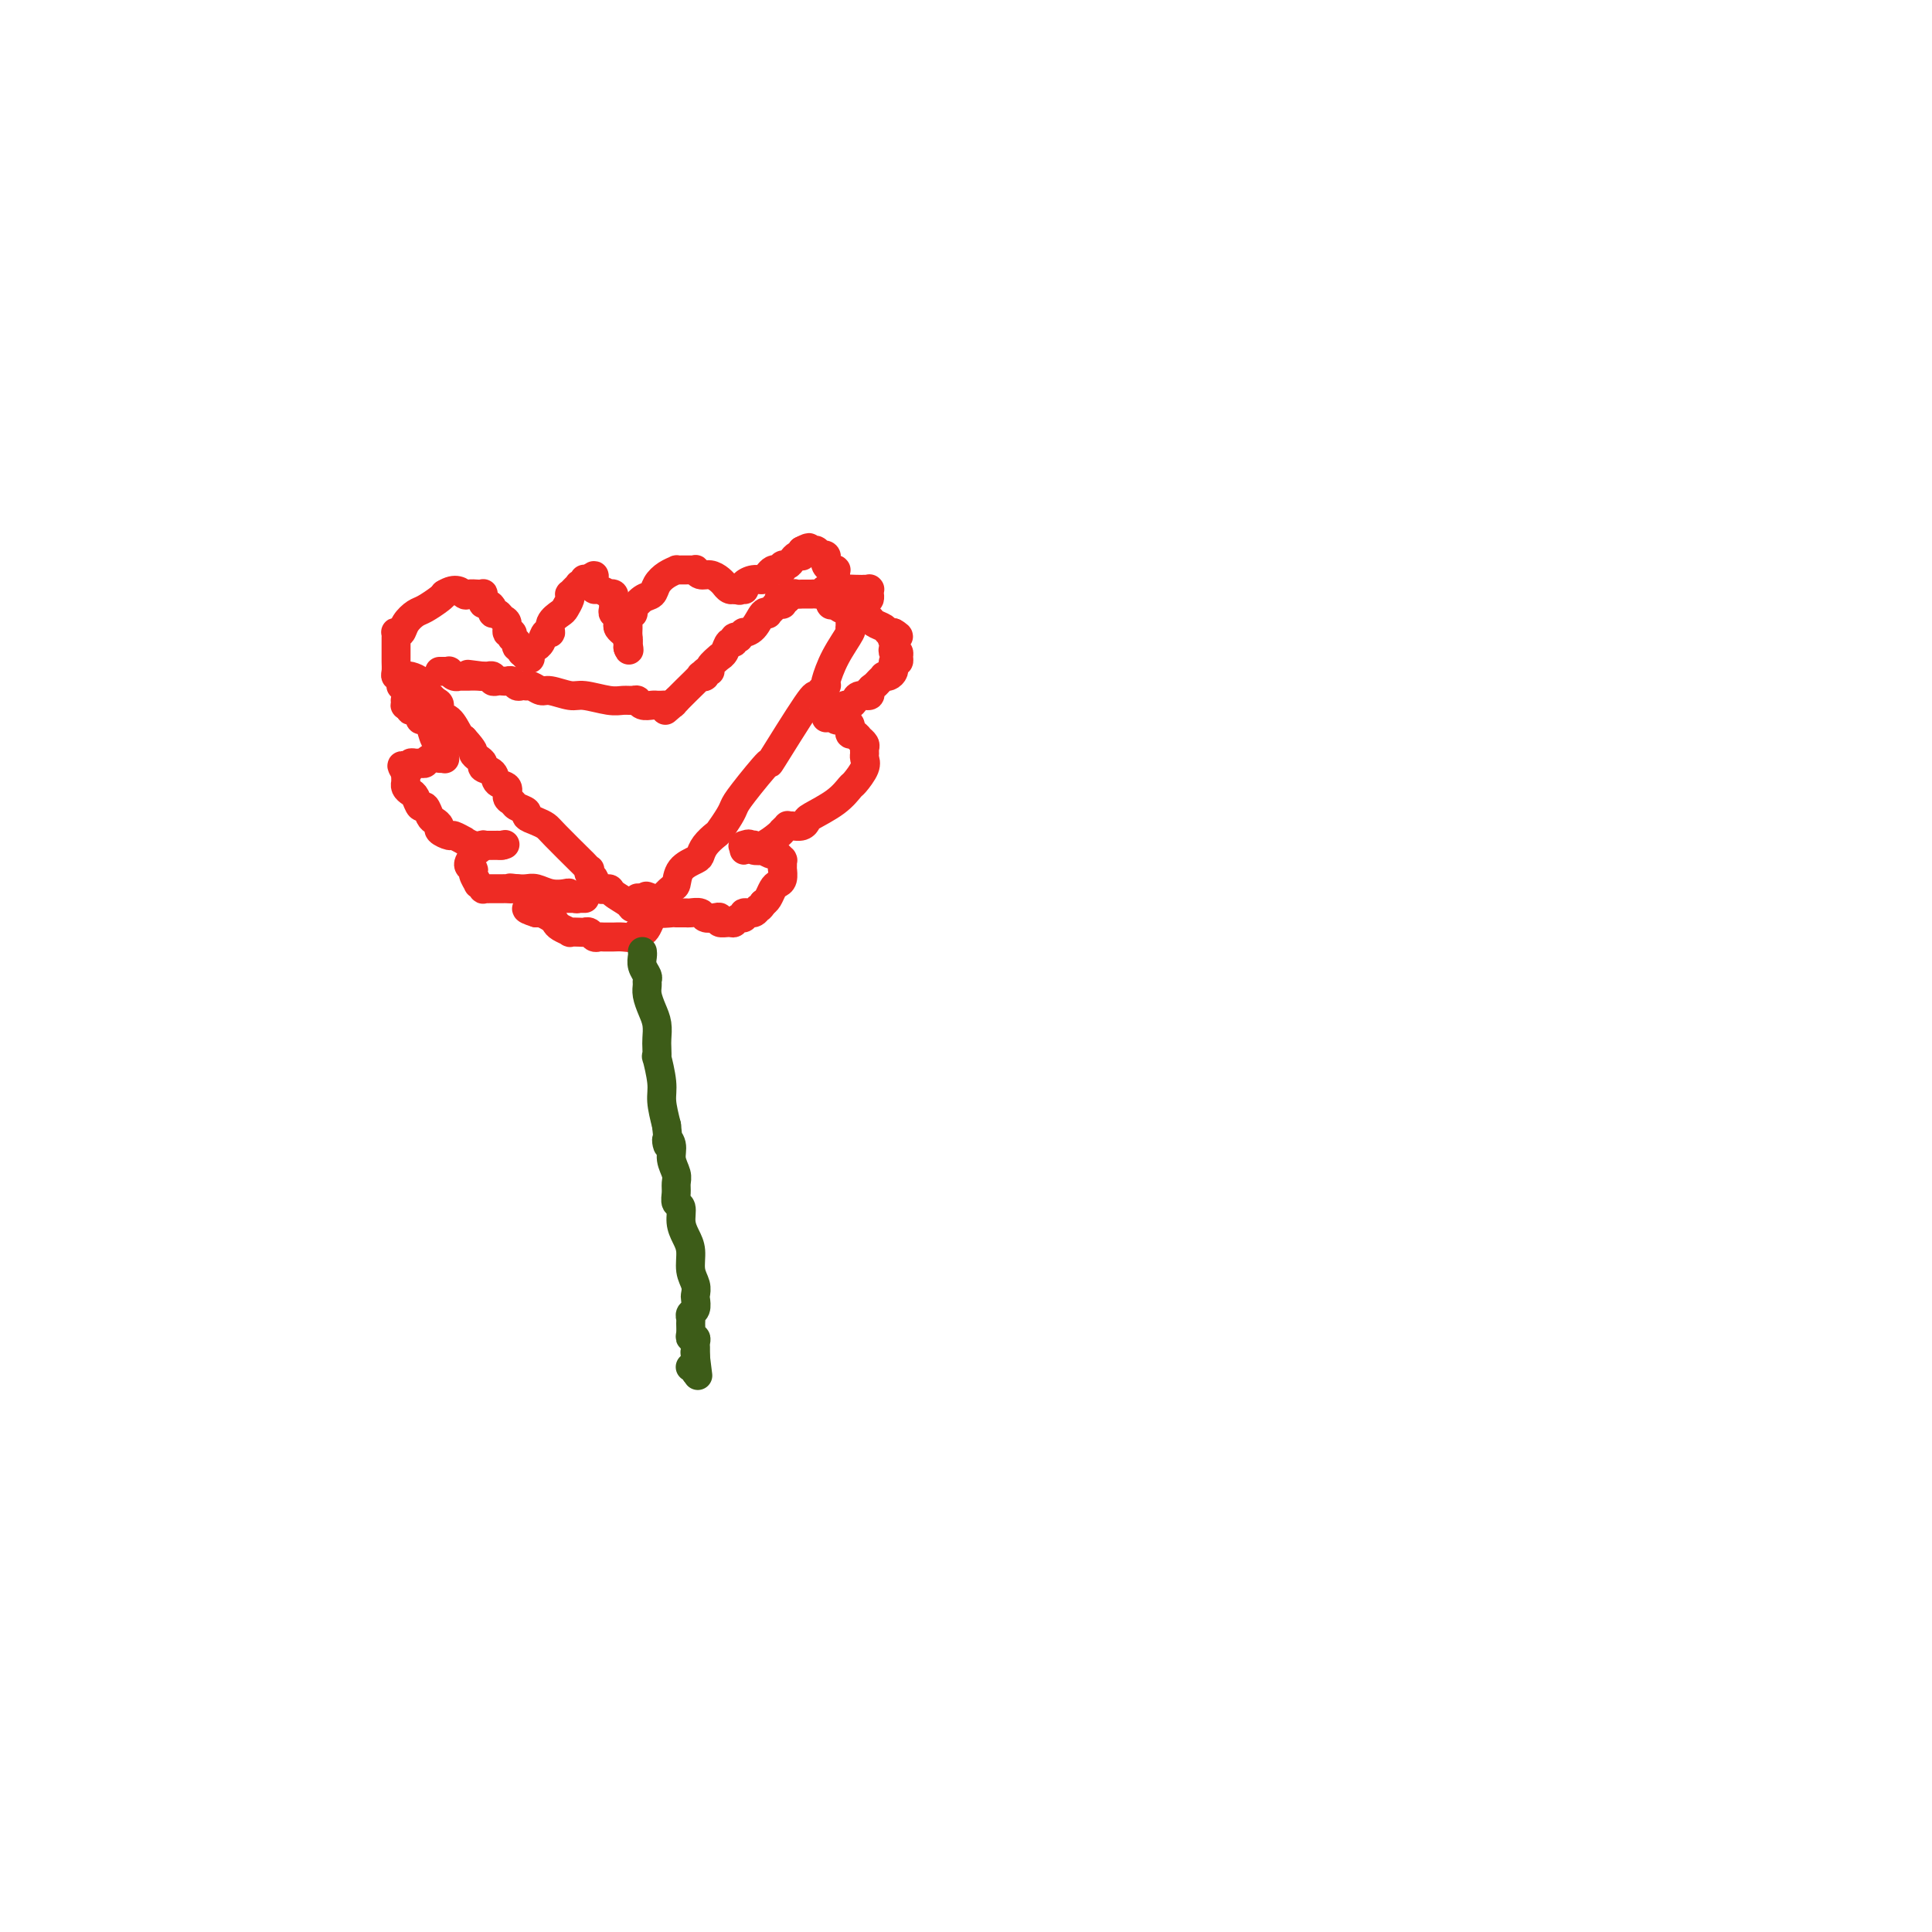 <svg viewBox='0 0 400 400' version='1.1' xmlns='http://www.w3.org/2000/svg' xmlns:xlink='http://www.w3.org/1999/xlink'><g fill='none' stroke='#EE2B24' stroke-width='6' stroke-linecap='round' stroke-linejoin='round'><path d='M83,140c0.436,-0.006 0.873,-0.012 1,0c0.127,0.012 -0.055,0.044 0,0c0.055,-0.044 0.347,-0.162 1,0c0.653,0.162 1.668,0.606 2,1c0.332,0.394 -0.018,0.740 0,1c0.018,0.260 0.403,0.435 1,1c0.597,0.565 1.407,1.521 2,2c0.593,0.479 0.971,0.482 1,1c0.029,0.518 -0.291,1.551 0,2c0.291,0.449 1.194,0.313 2,1c0.806,0.687 1.516,2.196 2,3c0.484,0.804 0.742,0.902 1,1'/><path d='M96,153c2.422,2.642 1.977,2.748 2,3c0.023,0.252 0.516,0.649 1,1c0.484,0.351 0.961,0.656 1,1c0.039,0.344 -0.358,0.726 0,1c0.358,0.274 1.472,0.441 2,1c0.528,0.559 0.469,1.512 1,2c0.531,0.488 1.653,0.512 2,1c0.347,0.488 -0.080,1.440 0,2c0.080,0.560 0.668,0.727 1,1c0.332,0.273 0.407,0.650 1,1c0.593,0.350 1.703,0.671 2,1c0.297,0.329 -0.218,0.667 0,1c0.218,0.333 1.168,0.663 2,1c0.832,0.337 1.547,0.683 2,1c0.453,0.317 0.643,0.606 2,2c1.357,1.394 3.879,3.893 5,5c1.121,1.107 0.840,0.822 1,1c0.160,0.178 0.761,0.819 1,1c0.239,0.181 0.116,-0.097 0,0c-0.116,0.097 -0.225,0.570 0,1c0.225,0.430 0.786,0.819 1,1c0.214,0.181 0.083,0.156 0,0c-0.083,-0.156 -0.116,-0.442 0,0c0.116,0.442 0.383,1.611 1,2c0.617,0.389 1.583,-0.001 2,0c0.417,0.001 0.283,0.393 1,1c0.717,0.607 2.283,1.431 3,2c0.717,0.569 0.584,0.885 1,1c0.416,0.115 1.381,0.031 2,0c0.619,-0.031 0.891,-0.009 1,0c0.109,0.009 0.054,0.004 0,0'/><path d='M134,188c1.790,0.618 1.264,0.162 1,0c-0.264,-0.162 -0.268,-0.029 0,0c0.268,0.029 0.806,-0.047 1,0c0.194,0.047 0.045,0.216 0,0c-0.045,-0.216 0.016,-0.815 0,-1c-0.016,-0.185 -0.108,0.046 0,0c0.108,-0.046 0.418,-0.369 1,-1c0.582,-0.631 1.438,-1.569 2,-2c0.562,-0.431 0.832,-0.356 1,-1c0.168,-0.644 0.234,-2.008 1,-3c0.766,-0.992 2.232,-1.612 3,-2c0.768,-0.388 0.840,-0.544 1,-1c0.160,-0.456 0.410,-1.210 1,-2c0.590,-0.790 1.519,-1.614 2,-2c0.481,-0.386 0.513,-0.334 1,-1c0.487,-0.666 1.430,-2.048 2,-3c0.570,-0.952 0.766,-1.472 1,-2c0.234,-0.528 0.507,-1.065 2,-3c1.493,-1.935 4.208,-5.269 5,-6c0.792,-0.731 -0.339,1.140 1,-1c1.339,-2.140 5.147,-8.290 7,-11c1.853,-2.710 1.751,-1.980 2,-2c0.249,-0.020 0.850,-0.790 1,-1c0.150,-0.210 -0.151,0.140 0,0c0.151,-0.140 0.756,-0.770 1,-1c0.244,-0.230 0.128,-0.062 0,0c-0.128,0.062 -0.269,0.017 0,-1c0.269,-1.017 0.948,-3.004 2,-5c1.052,-1.996 2.475,-3.999 3,-5c0.525,-1.001 0.150,-1.000 0,-1c-0.150,0.000 -0.075,0.000 0,0'/><path d='M176,130c0.741,-2.068 0.093,-1.237 0,-1c-0.093,0.237 0.367,-0.118 1,-1c0.633,-0.882 1.437,-2.289 2,-3c0.563,-0.711 0.883,-0.726 1,-1c0.117,-0.274 0.031,-0.805 0,-1c-0.031,-0.195 -0.008,-0.052 0,0c0.008,0.052 0.002,0.015 0,0c-0.002,-0.015 -0.001,-0.008 0,0c0.001,0.008 0.000,0.016 0,0c-0.000,-0.016 -0.000,-0.057 0,0c0.000,0.057 -0.000,0.211 0,0c0.000,-0.211 0.000,-0.789 0,-1c-0.000,-0.211 -0.000,-0.057 0,0c0.000,0.057 0.001,0.015 0,0c-0.001,-0.015 -0.004,-0.004 0,0c0.004,0.004 0.014,0.001 0,0c-0.014,-0.001 -0.051,-0.001 0,0c0.051,0.001 0.191,0.004 0,0c-0.191,-0.004 -0.713,-0.015 -1,0c-0.287,0.015 -0.339,0.057 -2,0c-1.661,-0.057 -4.932,-0.211 -6,0c-1.068,0.211 0.069,0.789 0,1c-0.069,0.211 -1.342,0.057 -2,0c-0.658,-0.057 -0.701,-0.015 -1,0c-0.299,0.015 -0.853,0.003 -1,0c-0.147,-0.003 0.115,0.003 0,0c-0.115,-0.003 -0.605,-0.015 -1,0c-0.395,0.015 -0.693,0.055 -1,0c-0.307,-0.055 -0.621,-0.207 -1,0c-0.379,0.207 -0.823,0.773 -1,1c-0.177,0.227 -0.089,0.113 0,0'/><path d='M163,124c-2.853,0.250 -1.485,-0.126 -1,0c0.485,0.126 0.088,0.755 0,1c-0.088,0.245 0.135,0.105 0,0c-0.135,-0.105 -0.627,-0.174 -1,0c-0.373,0.174 -0.627,0.593 -1,1c-0.373,0.407 -0.864,0.803 -1,1c-0.136,0.197 0.084,0.195 0,0c-0.084,-0.195 -0.471,-0.585 -1,0c-0.529,0.585 -1.198,2.143 -2,3c-0.802,0.857 -1.735,1.013 -2,1c-0.265,-0.013 0.140,-0.195 0,0c-0.140,0.195 -0.825,0.769 -1,1c-0.175,0.231 0.161,0.121 0,0c-0.161,-0.121 -0.817,-0.253 -1,0c-0.183,0.253 0.109,0.891 0,1c-0.109,0.109 -0.617,-0.311 -1,0c-0.383,0.311 -0.639,1.352 -1,2c-0.361,0.648 -0.827,0.904 -1,1c-0.173,0.096 -0.054,0.032 0,0c0.054,-0.032 0.044,-0.033 0,0c-0.044,0.033 -0.121,0.099 0,0c0.121,-0.099 0.440,-0.363 0,0c-0.440,0.363 -1.639,1.352 -2,2c-0.361,0.648 0.116,0.956 0,1c-0.116,0.044 -0.825,-0.175 -1,0c-0.175,0.175 0.184,0.744 0,1c-0.184,0.256 -0.911,0.198 -1,0c-0.089,-0.198 0.461,-0.538 0,0c-0.461,0.538 -1.932,1.952 -3,3c-1.068,1.048 -1.734,1.728 -2,2c-0.266,0.272 -0.133,0.136 0,0'/><path d='M140,145c-3.798,3.475 -1.791,1.663 -1,1c0.791,-0.663 0.368,-0.178 0,0c-0.368,0.178 -0.680,0.049 -1,0c-0.320,-0.049 -0.649,-0.017 -1,0c-0.351,0.017 -0.723,0.019 -1,0c-0.277,-0.019 -0.458,-0.058 -1,0c-0.542,0.058 -1.444,0.213 -2,0c-0.556,-0.213 -0.764,-0.793 -1,-1c-0.236,-0.207 -0.498,-0.040 -1,0c-0.502,0.040 -1.244,-0.046 -2,0c-0.756,0.046 -1.525,0.224 -3,0c-1.475,-0.224 -3.656,-0.848 -5,-1c-1.344,-0.152 -1.853,0.170 -3,0c-1.147,-0.170 -2.934,-0.830 -4,-1c-1.066,-0.170 -1.413,0.150 -2,0c-0.587,-0.150 -1.414,-0.771 -2,-1c-0.586,-0.229 -0.930,-0.065 -1,0c-0.070,0.065 0.136,0.031 0,0c-0.136,-0.031 -0.614,-0.061 -1,0c-0.386,0.061 -0.681,0.212 -1,0c-0.319,-0.212 -0.664,-0.788 -1,-1c-0.336,-0.212 -0.663,-0.061 -1,0c-0.337,0.061 -0.683,0.030 -1,0c-0.317,-0.030 -0.606,-0.061 -1,0c-0.394,0.061 -0.894,0.212 -1,0c-0.106,-0.212 0.182,-0.789 0,-1c-0.182,-0.211 -0.833,-0.057 -1,0c-0.167,0.057 0.151,0.015 0,0c-0.151,-0.015 -0.771,-0.004 -1,0c-0.229,0.004 -0.065,0.001 0,0c0.065,-0.001 0.033,-0.001 0,0'/><path d='M100,140c-6.161,-0.774 -1.564,-0.207 0,0c1.564,0.207 0.094,0.056 -1,0c-1.094,-0.056 -1.814,-0.015 -2,0c-0.186,0.015 0.161,0.004 0,0c-0.161,-0.004 -0.830,0.000 -1,0c-0.170,-0.000 0.161,-0.004 0,0c-0.161,0.004 -0.813,0.015 -1,0c-0.187,-0.015 0.091,-0.057 0,0c-0.091,0.057 -0.550,0.211 -1,0c-0.450,-0.211 -0.891,-0.789 -1,-1c-0.109,-0.211 0.114,-0.057 0,0c-0.114,0.057 -0.567,0.015 -1,0c-0.433,-0.015 -0.848,-0.004 -1,0c-0.152,0.004 -0.041,0.001 0,0c0.041,-0.001 0.011,-0.000 0,0c-0.011,0.000 -0.003,0.000 0,0c0.003,-0.000 0.001,-0.000 0,0c-0.001,0.000 -0.000,0.000 0,0'/><path d='M83,142c-0.030,-0.305 -0.061,-0.610 0,-1c0.061,-0.390 0.212,-0.864 0,-1c-0.212,-0.136 -0.789,0.066 -1,0c-0.211,-0.066 -0.057,-0.399 0,-1c0.057,-0.601 0.015,-1.471 0,-2c-0.015,-0.529 -0.004,-0.719 0,-1c0.004,-0.281 0.001,-0.653 0,-1c-0.001,-0.347 -0.001,-0.668 0,-1c0.001,-0.332 0.004,-0.676 0,-1c-0.004,-0.324 -0.013,-0.628 0,-1c0.013,-0.372 0.048,-0.810 0,-1c-0.048,-0.190 -0.180,-0.130 0,0c0.180,0.130 0.671,0.329 1,0c0.329,-0.329 0.494,-1.188 1,-2c0.506,-0.812 1.352,-1.579 2,-2c0.648,-0.421 1.098,-0.498 2,-1c0.902,-0.502 2.258,-1.429 3,-2c0.742,-0.571 0.871,-0.785 1,-1'/><path d='M92,123c2.420,-1.547 3.472,-0.416 4,0c0.528,0.416 0.534,0.115 1,0c0.466,-0.115 1.393,-0.045 2,0c0.607,0.045 0.895,0.065 1,0c0.105,-0.065 0.028,-0.215 0,0c-0.028,0.215 -0.008,0.794 0,1c0.008,0.206 0.005,0.041 0,0c-0.005,-0.041 -0.011,0.044 0,0c0.011,-0.044 0.041,-0.218 0,0c-0.041,0.218 -0.151,0.828 0,1c0.151,0.172 0.565,-0.094 1,0c0.435,0.094 0.891,0.549 1,1c0.109,0.451 -0.129,0.899 0,1c0.129,0.101 0.627,-0.146 1,0c0.373,0.146 0.622,0.684 1,1c0.378,0.316 0.885,0.409 1,1c0.115,0.591 -0.162,1.679 0,2c0.162,0.321 0.761,-0.124 1,0c0.239,0.124 0.116,0.818 0,1c-0.116,0.182 -0.227,-0.149 0,0c0.227,0.149 0.792,0.776 1,1c0.208,0.224 0.060,0.045 0,0c-0.060,-0.045 -0.030,0.044 0,0c0.030,-0.044 0.061,-0.222 0,0c-0.061,0.222 -0.213,0.844 0,1c0.213,0.156 0.793,-0.154 1,0c0.207,0.154 0.042,0.773 0,1c-0.042,0.227 0.040,0.061 0,0c-0.040,-0.061 -0.203,-0.016 0,0c0.203,0.016 0.772,0.005 1,0c0.228,-0.005 0.114,-0.002 0,0'/><path d='M109,135c1.547,2.083 0.415,1.290 0,1c-0.415,-0.290 -0.111,-0.078 0,0c0.111,0.078 0.030,0.022 0,0c-0.030,-0.022 -0.009,-0.010 0,0c0.009,0.010 0.007,0.016 0,0c-0.007,-0.016 -0.017,-0.056 0,0c0.017,0.056 0.061,0.207 0,0c-0.061,-0.207 -0.227,-0.773 0,-1c0.227,-0.227 0.849,-0.115 1,0c0.151,0.115 -0.167,0.233 0,0c0.167,-0.233 0.820,-0.817 1,-1c0.180,-0.183 -0.111,0.036 0,0c0.111,-0.036 0.625,-0.328 1,-1c0.375,-0.672 0.611,-1.723 1,-2c0.389,-0.277 0.931,0.221 1,0c0.069,-0.221 -0.335,-1.159 0,-2c0.335,-0.841 1.410,-1.584 2,-2c0.590,-0.416 0.697,-0.507 1,-1c0.303,-0.493 0.803,-1.390 1,-2c0.197,-0.610 0.092,-0.934 0,-1c-0.092,-0.066 -0.169,0.126 0,0c0.169,-0.126 0.585,-0.569 1,-1c0.415,-0.431 0.829,-0.851 1,-1c0.171,-0.149 0.098,-0.026 0,0c-0.098,0.026 -0.222,-0.046 0,0c0.222,0.046 0.791,0.208 1,0c0.209,-0.208 0.059,-0.788 0,-1c-0.059,-0.212 -0.026,-0.057 0,0c0.026,0.057 0.045,0.015 0,0c-0.045,-0.015 -0.156,-0.004 0,0c0.156,0.004 0.578,0.002 1,0'/><path d='M122,120c2.025,-2.077 0.589,0.232 0,1c-0.589,0.768 -0.331,-0.004 0,0c0.331,0.004 0.733,0.785 1,1c0.267,0.215 0.397,-0.136 1,0c0.603,0.136 1.678,0.758 2,1c0.322,0.242 -0.110,0.102 0,0c0.110,-0.102 0.762,-0.168 1,0c0.238,0.168 0.063,0.571 0,1c-0.063,0.429 -0.013,0.886 0,1c0.013,0.114 -0.011,-0.114 0,0c0.011,0.114 0.055,0.569 0,1c-0.055,0.431 -0.211,0.836 0,1c0.211,0.164 0.787,0.085 1,0c0.213,-0.085 0.061,-0.176 0,0c-0.061,0.176 -0.031,0.621 0,1c0.031,0.379 0.065,0.693 0,1c-0.065,0.307 -0.228,0.608 0,1c0.228,0.392 0.846,0.874 1,1c0.154,0.126 -0.155,-0.106 0,0c0.155,0.106 0.774,0.550 1,1c0.226,0.450 0.061,0.905 0,1c-0.061,0.095 -0.016,-0.171 0,0c0.016,0.171 0.004,0.778 0,1c-0.004,0.222 -0.001,0.060 0,0c0.001,-0.060 0.000,-0.016 0,0c-0.000,0.016 -0.000,0.004 0,0c0.000,-0.004 0.000,-0.001 0,0c-0.000,0.001 -0.000,0.001 0,0'/><path d='M130,134c0.464,1.518 0.125,-0.189 0,-1c-0.125,-0.811 -0.034,-0.728 0,-1c0.034,-0.272 0.013,-0.900 0,-1c-0.013,-0.100 -0.018,0.328 0,0c0.018,-0.328 0.058,-1.413 0,-2c-0.058,-0.587 -0.213,-0.677 0,-1c0.213,-0.323 0.795,-0.878 1,-1c0.205,-0.122 0.034,0.189 0,0c-0.034,-0.189 0.070,-0.880 0,-1c-0.070,-0.120 -0.315,0.329 0,0c0.315,-0.329 1.188,-1.437 2,-2c0.812,-0.563 1.562,-0.582 2,-1c0.438,-0.418 0.565,-1.236 1,-2c0.435,-0.764 1.178,-1.473 2,-2c0.822,-0.527 1.723,-0.873 2,-1c0.277,-0.127 -0.070,-0.034 0,0c0.070,0.034 0.557,0.009 1,0c0.443,-0.009 0.840,-0.002 1,0c0.160,0.002 0.081,-0.000 0,0c-0.081,0.000 -0.163,0.004 0,0c0.163,-0.004 0.571,-0.016 1,0c0.429,0.016 0.878,0.060 1,0c0.122,-0.060 -0.082,-0.222 0,0c0.082,0.222 0.452,0.829 1,1c0.548,0.171 1.274,-0.094 2,0c0.726,0.094 1.452,0.547 2,1c0.548,0.453 0.918,0.906 1,1c0.082,0.094 -0.122,-0.171 0,0c0.122,0.171 0.571,0.777 1,1c0.429,0.223 0.837,0.064 1,0c0.163,-0.064 0.082,-0.032 0,0'/><path d='M152,122c2.166,0.464 0.581,0.124 0,0c-0.581,-0.124 -0.157,-0.033 0,0c0.157,0.033 0.046,0.009 0,0c-0.046,-0.009 -0.026,-0.002 0,0c0.026,0.002 0.059,0.001 0,0c-0.059,-0.001 -0.208,-0.000 0,0c0.208,0.000 0.774,0.001 1,0c0.226,-0.001 0.112,-0.003 0,0c-0.112,0.003 -0.220,0.011 0,0c0.220,-0.011 0.770,-0.041 1,0c0.230,0.041 0.142,0.152 0,0c-0.142,-0.152 -0.336,-0.566 0,-1c0.336,-0.434 1.203,-0.887 2,-1c0.797,-0.113 1.524,0.114 2,0c0.476,-0.114 0.701,-0.571 1,-1c0.299,-0.429 0.671,-0.832 1,-1c0.329,-0.168 0.613,-0.100 1,0c0.387,0.100 0.877,0.233 1,0c0.123,-0.233 -0.121,-0.833 0,-1c0.121,-0.167 0.607,0.100 1,0c0.393,-0.100 0.694,-0.566 1,-1c0.306,-0.434 0.618,-0.834 1,-1c0.382,-0.166 0.834,-0.096 1,0c0.166,0.096 0.045,0.218 0,0c-0.045,-0.218 -0.013,-0.777 0,-1c0.013,-0.223 0.006,-0.112 0,0'/><path d='M166,114c2.393,-1.238 1.376,-0.332 1,0c-0.376,0.332 -0.111,0.089 0,0c0.111,-0.089 0.068,-0.024 0,0c-0.068,0.024 -0.162,0.007 0,0c0.162,-0.007 0.578,-0.003 1,0c0.422,0.003 0.849,0.004 1,0c0.151,-0.004 0.025,-0.015 0,0c-0.025,0.015 0.050,0.056 0,0c-0.050,-0.056 -0.224,-0.207 0,0c0.224,0.207 0.845,0.773 1,1c0.155,0.227 -0.156,0.116 0,0c0.156,-0.116 0.778,-0.238 1,0c0.222,0.238 0.044,0.834 0,1c-0.044,0.166 0.044,-0.099 0,0c-0.044,0.099 -0.222,0.562 0,1c0.222,0.438 0.844,0.850 1,1c0.156,0.150 -0.154,0.039 0,0c0.154,-0.039 0.773,-0.007 1,0c0.227,0.007 0.061,-0.012 0,0c-0.061,0.012 -0.016,0.056 0,0c0.016,-0.056 0.004,-0.212 0,0c-0.004,0.212 -0.001,0.793 0,1c0.001,0.207 0.000,0.041 0,0c-0.000,-0.041 -0.000,0.042 0,0c0.000,-0.042 0.000,-0.208 0,0c-0.000,0.208 -0.000,0.790 0,1c0.000,0.210 0.000,0.048 0,0c-0.000,-0.048 -0.000,0.018 0,0c0.000,-0.018 0.000,-0.120 0,0c-0.000,0.120 -0.000,0.463 0,1c0.000,0.537 0.000,1.269 0,2'/><path d='M173,123c-0.226,0.655 -0.792,-0.208 -1,0c-0.208,0.208 -0.060,1.488 0,2c0.060,0.512 0.030,0.256 0,0'/><path d='M172,125c-0.089,0.033 -0.178,0.065 0,0c0.178,-0.065 0.624,-0.229 1,0c0.376,0.229 0.682,0.850 1,1c0.318,0.150 0.649,-0.171 1,0c0.351,0.171 0.723,0.833 1,1c0.277,0.167 0.459,-0.163 1,0c0.541,0.163 1.440,0.818 2,1c0.560,0.182 0.780,-0.109 1,0c0.220,0.109 0.440,0.617 1,1c0.560,0.383 1.458,0.642 2,1c0.542,0.358 0.726,0.817 1,1c0.274,0.183 0.637,0.092 1,0'/><path d='M185,131c2.012,1.106 0.543,0.870 0,1c-0.543,0.130 -0.160,0.627 0,1c0.160,0.373 0.095,0.622 0,1c-0.095,0.378 -0.222,0.885 0,1c0.222,0.115 0.793,-0.161 1,0c0.207,0.161 0.052,0.760 0,1c-0.052,0.240 0.000,0.121 0,0c-0.000,-0.121 -0.053,-0.243 0,0c0.053,0.243 0.211,0.853 0,1c-0.211,0.147 -0.791,-0.167 -1,0c-0.209,0.167 -0.046,0.815 0,1c0.046,0.185 -0.025,-0.095 0,0c0.025,0.095 0.147,0.564 0,1c-0.147,0.436 -0.564,0.838 -1,1c-0.436,0.162 -0.892,0.085 -1,0c-0.108,-0.085 0.130,-0.176 0,0c-0.130,0.176 -0.630,0.621 -1,1c-0.370,0.379 -0.610,0.693 -1,1c-0.390,0.307 -0.931,0.608 -1,1c-0.069,0.392 0.332,0.875 0,1c-0.332,0.125 -1.398,-0.107 -2,0c-0.602,0.107 -0.738,0.554 -1,1c-0.262,0.446 -0.648,0.890 -1,1c-0.352,0.110 -0.669,-0.114 -1,0c-0.331,0.114 -0.677,0.566 -1,1c-0.323,0.434 -0.622,0.848 -1,1c-0.378,0.152 -0.833,0.041 -1,0c-0.167,-0.041 -0.045,-0.011 0,0c0.045,0.011 0.013,0.003 0,0c-0.013,-0.003 -0.006,-0.002 0,0'/><path d='M172,148c-1.860,1.233 -0.509,0.317 0,0c0.509,-0.317 0.178,-0.033 0,0c-0.178,0.033 -0.202,-0.184 0,0c0.202,0.184 0.629,0.770 1,1c0.371,0.230 0.687,0.104 1,0c0.313,-0.104 0.622,-0.187 1,0c0.378,0.187 0.823,0.642 1,1c0.177,0.358 0.085,0.617 0,1c-0.085,0.383 -0.163,0.890 0,1c0.163,0.110 0.565,-0.178 1,0c0.435,0.178 0.901,0.821 1,1c0.099,0.179 -0.170,-0.107 0,0c0.170,0.107 0.780,0.608 1,1c0.220,0.392 0.052,0.676 0,1c-0.052,0.324 0.012,0.687 0,1c-0.012,0.313 -0.101,0.576 0,1c0.101,0.424 0.391,1.010 0,2c-0.391,0.990 -1.463,2.383 -2,3c-0.537,0.617 -0.538,0.456 -1,1c-0.462,0.544 -1.384,1.792 -3,3c-1.616,1.208 -3.926,2.377 -5,3c-1.074,0.623 -0.914,0.702 -1,1c-0.086,0.298 -0.419,0.816 -1,1c-0.581,0.184 -1.409,0.035 -2,0c-0.591,-0.035 -0.944,0.045 -1,0c-0.056,-0.045 0.186,-0.215 0,0c-0.186,0.215 -0.798,0.814 -1,1c-0.202,0.186 0.008,-0.043 0,0c-0.008,0.043 -0.233,0.358 -1,1c-0.767,0.642 -2.076,1.612 -3,2c-0.924,0.388 -1.462,0.194 -2,0'/><path d='M156,175c-3.415,2.011 -1.451,0.539 -1,0c0.451,-0.539 -0.611,-0.144 -1,0c-0.389,0.144 -0.105,0.039 0,0c0.105,-0.039 0.031,-0.010 0,0c-0.031,0.010 -0.018,0.002 0,0c0.018,-0.002 0.041,0.003 0,0c-0.041,-0.003 -0.147,-0.015 0,0c0.147,0.015 0.545,0.055 1,0c0.455,-0.055 0.966,-0.207 1,0c0.034,0.207 -0.409,0.772 0,1c0.409,0.228 1.668,0.117 2,0c0.332,-0.117 -0.265,-0.242 0,0c0.265,0.242 1.392,0.849 2,1c0.608,0.151 0.699,-0.156 1,0c0.301,0.156 0.813,0.773 1,1c0.187,0.227 0.050,0.065 0,0c-0.050,-0.065 -0.013,-0.031 0,0c0.013,0.031 0.004,0.060 0,0c-0.004,-0.060 -0.001,-0.208 0,0c0.001,0.208 0.000,0.772 0,1c-0.000,0.228 0.001,0.120 0,0c-0.001,-0.120 -0.003,-0.253 0,0c0.003,0.253 0.012,0.893 0,1c-0.012,0.107 -0.045,-0.318 0,0c0.045,0.318 0.167,1.381 0,2c-0.167,0.619 -0.622,0.795 -1,1c-0.378,0.205 -0.679,0.440 -1,1c-0.321,0.560 -0.663,1.446 -1,2c-0.337,0.554 -0.668,0.777 -1,1'/><path d='M158,187c-0.818,1.399 -0.863,0.896 -1,1c-0.137,0.104 -0.366,0.816 -1,1c-0.634,0.184 -1.674,-0.161 -2,0c-0.326,0.161 0.063,0.829 0,1c-0.063,0.171 -0.577,-0.154 -1,0c-0.423,0.154 -0.756,0.787 -1,1c-0.244,0.213 -0.398,0.005 -1,0c-0.602,-0.005 -1.652,0.191 -2,0c-0.348,-0.191 0.005,-0.769 0,-1c-0.005,-0.231 -0.367,-0.114 -1,0c-0.633,0.114 -1.536,0.227 -2,0c-0.464,-0.227 -0.489,-0.793 -1,-1c-0.511,-0.207 -1.506,-0.054 -2,0c-0.494,0.054 -0.485,0.011 -1,0c-0.515,-0.011 -1.552,0.012 -2,0c-0.448,-0.012 -0.306,-0.060 -1,0c-0.694,0.060 -2.223,0.226 -3,0c-0.777,-0.226 -0.800,-0.844 -1,-1c-0.200,-0.156 -0.575,0.151 -1,0c-0.425,-0.151 -0.898,-0.758 -1,-1c-0.102,-0.242 0.169,-0.117 0,0c-0.169,0.117 -0.778,0.228 -1,0c-0.222,-0.228 -0.055,-0.793 0,-1c0.055,-0.207 -0.000,-0.055 0,0c0.000,0.055 0.057,0.015 0,0c-0.057,-0.015 -0.226,-0.004 0,0c0.226,0.004 0.848,0.001 1,0c0.152,-0.001 -0.165,-0.000 0,0c0.165,0.000 0.814,0.000 1,0c0.186,-0.000 -0.090,-0.000 0,0c0.090,0.000 0.545,0.000 1,0'/><path d='M135,186c-2.226,-0.833 -0.793,-0.416 0,0c0.793,0.416 0.944,0.829 1,1c0.056,0.171 0.015,0.099 0,0c-0.015,-0.099 -0.004,-0.224 0,0c0.004,0.224 0.001,0.796 0,1c-0.001,0.204 0.001,0.040 0,0c-0.001,-0.040 -0.003,0.044 0,0c0.003,-0.044 0.012,-0.216 0,0c-0.012,0.216 -0.045,0.818 0,1c0.045,0.182 0.166,-0.057 0,0c-0.166,0.057 -0.621,0.411 -1,1c-0.379,0.589 -0.682,1.412 -1,2c-0.318,0.588 -0.652,0.942 -1,1c-0.348,0.058 -0.709,-0.181 -1,0c-0.291,0.181 -0.512,0.781 -1,1c-0.488,0.219 -1.244,0.059 -2,0c-0.756,-0.059 -1.512,-0.015 -2,0c-0.488,0.015 -0.708,0.000 -1,0c-0.292,-0.000 -0.656,0.014 -1,0c-0.344,-0.014 -0.668,-0.056 -1,0c-0.332,0.056 -0.671,0.211 -1,0c-0.329,-0.211 -0.647,-0.788 -1,-1c-0.353,-0.212 -0.742,-0.060 -1,0c-0.258,0.060 -0.384,0.027 -1,0c-0.616,-0.027 -1.722,-0.049 -2,0c-0.278,0.049 0.273,0.167 0,0c-0.273,-0.167 -1.369,-0.619 -2,-1c-0.631,-0.381 -0.798,-0.690 -1,-1c-0.202,-0.310 -0.439,-0.622 -1,-1c-0.561,-0.378 -1.446,-0.822 -2,-1c-0.554,-0.178 -0.777,-0.089 -1,0'/><path d='M111,189c-3.321,-1.016 -1.623,-1.057 -1,-1c0.623,0.057 0.170,0.212 0,0c-0.170,-0.212 -0.058,-0.793 0,-1c0.058,-0.207 0.061,-0.041 0,0c-0.061,0.041 -0.188,-0.041 0,0c0.188,0.041 0.691,0.207 1,0c0.309,-0.207 0.426,-0.788 1,-1c0.574,-0.212 1.607,-0.057 2,0c0.393,0.057 0.147,0.015 0,0c-0.147,-0.015 -0.194,-0.004 0,0c0.194,0.004 0.629,0.001 1,0c0.371,-0.001 0.676,-0.000 1,0c0.324,0.000 0.665,0.000 1,0c0.335,-0.000 0.664,-0.000 1,0c0.336,0.000 0.678,-0.000 1,0c0.322,0.000 0.623,0.000 1,0c0.377,-0.000 0.830,-0.000 1,0c0.170,0.000 0.057,0.001 0,0c-0.057,-0.001 -0.057,-0.004 0,0c0.057,0.004 0.172,0.015 0,0c-0.172,-0.015 -0.629,-0.056 -1,0c-0.371,0.056 -0.655,0.207 -1,0c-0.345,-0.207 -0.750,-0.774 -1,-1c-0.250,-0.226 -0.346,-0.113 -1,0c-0.654,0.113 -1.866,0.226 -3,0c-1.134,-0.226 -2.190,-0.792 -3,-1c-0.810,-0.208 -1.374,-0.060 -2,0c-0.626,0.060 -1.313,0.030 -2,0'/><path d='M107,184c-2.343,-0.309 -1.202,-0.083 -1,0c0.202,0.083 -0.537,0.022 -1,0c-0.463,-0.022 -0.650,-0.006 -1,0c-0.350,0.006 -0.863,0.002 -1,0c-0.137,-0.002 0.103,-0.001 0,0c-0.103,0.001 -0.548,0.001 -1,0c-0.452,-0.001 -0.910,-0.005 -1,0c-0.090,0.005 0.187,0.017 0,0c-0.187,-0.017 -0.839,-0.064 -1,0c-0.161,0.064 0.168,0.238 0,0c-0.168,-0.238 -0.834,-0.889 -1,-1c-0.166,-0.111 0.170,0.318 0,0c-0.170,-0.318 -0.844,-1.381 -1,-2c-0.156,-0.619 0.206,-0.793 0,-1c-0.206,-0.207 -0.981,-0.447 -1,-1c-0.019,-0.553 0.717,-1.420 1,-2c0.283,-0.580 0.115,-0.873 0,-1c-0.115,-0.127 -0.175,-0.086 0,0c0.175,0.086 0.585,0.219 1,0c0.415,-0.219 0.833,-0.791 1,-1c0.167,-0.209 0.082,-0.056 0,0c-0.082,0.056 -0.162,0.015 0,0c0.162,-0.015 0.565,-0.004 1,0c0.435,0.004 0.901,0.001 1,0c0.099,-0.001 -0.171,-0.000 0,0c0.171,0.000 0.781,0.000 1,0c0.219,-0.000 0.045,-0.000 0,0c-0.045,0.000 0.040,0.000 0,0c-0.040,-0.000 -0.203,-0.000 0,0c0.203,0.000 0.772,0.000 1,0c0.228,-0.000 0.114,-0.000 0,0'/><path d='M104,175c0.991,-0.309 0.468,-0.083 0,0c-0.468,0.083 -0.880,0.022 -1,0c-0.120,-0.022 0.054,-0.005 0,0c-0.054,0.005 -0.334,-0.003 -1,0c-0.666,0.003 -1.718,0.016 -2,0c-0.282,-0.016 0.204,-0.061 0,0c-0.204,0.061 -1.100,0.227 -2,0c-0.900,-0.227 -1.804,-0.849 -2,-1c-0.196,-0.151 0.316,0.167 0,0c-0.316,-0.167 -1.461,-0.819 -2,-1c-0.539,-0.181 -0.473,0.107 -1,0c-0.527,-0.107 -1.647,-0.611 -2,-1c-0.353,-0.389 0.060,-0.663 0,-1c-0.060,-0.337 -0.594,-0.738 -1,-1c-0.406,-0.262 -0.686,-0.385 -1,-1c-0.314,-0.615 -0.662,-1.723 -1,-2c-0.338,-0.277 -0.665,0.276 -1,0c-0.335,-0.276 -0.678,-1.381 -1,-2c-0.322,-0.619 -0.622,-0.754 -1,-1c-0.378,-0.246 -0.833,-0.605 -1,-1c-0.167,-0.395 -0.045,-0.828 0,-1c0.045,-0.172 0.012,-0.085 0,0c-0.012,0.085 -0.003,0.167 0,0c0.003,-0.167 0.001,-0.583 0,-1c-0.001,-0.417 -0.000,-0.833 0,-1c0.000,-0.167 0.000,-0.083 0,0'/><path d='M84,160c-1.456,-2.254 -0.598,-1.389 0,-1c0.598,0.389 0.934,0.301 1,0c0.066,-0.301 -0.138,-0.817 0,-1c0.138,-0.183 0.619,-0.035 1,0c0.381,0.035 0.662,-0.043 1,0c0.338,0.043 0.731,0.208 1,0c0.269,-0.208 0.412,-0.788 1,-1c0.588,-0.212 1.621,-0.057 2,0c0.379,0.057 0.105,0.015 0,0c-0.105,-0.015 -0.043,-0.004 0,0c0.043,0.004 0.065,0.002 0,0c-0.065,-0.002 -0.217,-0.005 0,0c0.217,0.005 0.804,0.016 1,0c0.196,-0.016 -0.000,-0.060 0,0c0.000,0.060 0.197,0.223 0,0c-0.197,-0.223 -0.788,-0.831 -1,-1c-0.212,-0.169 -0.046,0.102 0,0c0.046,-0.102 -0.029,-0.578 0,-1c0.029,-0.422 0.161,-0.792 0,-1c-0.161,-0.208 -0.617,-0.255 -1,-1c-0.383,-0.745 -0.695,-2.189 -1,-3c-0.305,-0.811 -0.602,-0.988 -1,-1c-0.398,-0.012 -0.895,0.140 -1,0c-0.105,-0.140 0.182,-0.573 0,-1c-0.182,-0.427 -0.833,-0.849 -1,-1c-0.167,-0.151 0.151,-0.030 0,0c-0.151,0.030 -0.771,-0.030 -1,0c-0.229,0.030 -0.065,0.152 0,0c0.065,-0.152 0.033,-0.576 0,-1'/><path d='M85,146c-1.022,-1.697 -0.078,-0.441 0,0c0.078,0.441 -0.711,0.066 -1,0c-0.289,-0.066 -0.079,0.179 0,0c0.079,-0.179 0.025,-0.780 0,-1c-0.025,-0.220 -0.022,-0.058 0,0c0.022,0.058 0.061,0.012 0,0c-0.061,-0.012 -0.223,0.011 0,0c0.223,-0.011 0.830,-0.056 1,0c0.170,0.056 -0.098,0.211 0,0c0.098,-0.211 0.562,-0.790 1,-1c0.438,-0.210 0.849,-0.053 1,0c0.151,0.053 0.040,0.000 0,0c-0.040,-0.000 -0.011,0.053 0,0c0.011,-0.053 0.003,-0.210 0,0c-0.003,0.210 -0.001,0.788 0,1c0.001,0.212 0.000,0.057 0,0c-0.000,-0.057 -0.000,-0.016 0,0c0.000,0.016 0.000,0.008 0,0'/></g>
<g fill='none' stroke='#3D5C18' stroke-width='6' stroke-linecap='round' stroke-linejoin='round'><path d='M133,197c0.030,0.250 0.061,0.500 0,1c-0.061,0.500 -0.213,1.249 0,2c0.213,0.751 0.792,1.502 1,2c0.208,0.498 0.045,0.741 0,1c-0.045,0.259 0.026,0.535 0,1c-0.026,0.465 -0.151,1.121 0,2c0.151,0.879 0.577,1.981 1,3c0.423,1.019 0.844,1.953 1,3c0.156,1.047 0.046,2.205 0,3c-0.046,0.795 -0.027,1.226 0,2c0.027,0.774 0.062,1.893 0,2c-0.062,0.107 -0.223,-0.796 0,0c0.223,0.796 0.829,3.291 1,5c0.171,1.709 -0.094,2.631 0,4c0.094,1.369 0.547,3.184 1,5'/><path d='M138,233c0.708,6.226 -0.020,3.790 0,3c0.020,-0.790 0.790,0.067 1,1c0.210,0.933 -0.141,1.942 0,3c0.141,1.058 0.774,2.166 1,3c0.226,0.834 0.046,1.395 0,2c-0.046,0.605 0.043,1.253 0,2c-0.043,0.747 -0.218,1.591 0,2c0.218,0.409 0.828,0.381 1,1c0.172,0.619 -0.094,1.884 0,3c0.094,1.116 0.547,2.082 1,3c0.453,0.918 0.906,1.789 1,3c0.094,1.211 -0.170,2.762 0,4c0.170,1.238 0.774,2.163 1,3c0.226,0.837 0.075,1.587 0,2c-0.075,0.413 -0.073,0.491 0,1c0.073,0.509 0.216,1.449 0,2c-0.216,0.551 -0.791,0.712 -1,1c-0.209,0.288 -0.052,0.703 0,1c0.052,0.297 -0.000,0.475 0,1c0.000,0.525 0.053,1.397 0,2c-0.053,0.603 -0.210,0.936 0,1c0.210,0.064 0.788,-0.142 1,0c0.212,0.142 0.057,0.630 0,1c-0.057,0.370 -0.015,0.621 0,1c0.015,0.379 0.004,0.886 0,1c-0.004,0.114 -0.001,-0.166 0,0c0.001,0.166 0.000,0.776 0,1c-0.000,0.224 -0.000,0.060 0,0c0.000,-0.060 0.000,-0.017 0,0c-0.000,0.017 -0.000,0.009 0,0'/><path d='M144,281c0.928,7.425 0.249,1.989 0,0c-0.249,-1.989 -0.067,-0.529 0,0c0.067,0.529 0.018,0.128 0,0c-0.018,-0.128 -0.005,0.019 0,0c0.005,-0.019 0.001,-0.202 0,0c-0.001,0.202 -0.000,0.790 0,1c0.000,0.210 0.000,0.042 0,0c-0.000,-0.042 -0.000,0.041 0,0c0.000,-0.041 0.000,-0.207 0,0c-0.000,0.207 -0.000,0.788 0,1c0.000,0.212 0.000,0.057 0,0c-0.000,-0.057 -0.000,-0.015 0,0c0.000,0.015 0.000,0.004 0,0c-0.000,-0.004 -0.000,-0.001 0,0c0.000,0.001 0.000,0.000 0,0c-0.000,-0.000 -0.000,-0.000 0,0'/><path d='M144,283c0.000,0.326 0.000,0.140 0,0c0.000,-0.140 0.000,-0.234 0,0c0.000,0.234 0.000,0.795 0,1c0.000,0.205 0.000,0.055 0,0c0.000,-0.055 0.000,-0.015 0,0c0.000,0.015 0.000,0.004 0,0c0.000,-0.004 0.000,-0.002 0,0'/><path d='M144,284c0.004,0.138 0.015,-0.015 0,0c-0.015,0.015 -0.057,0.200 0,0c0.057,-0.200 0.211,-0.786 0,-1c-0.211,-0.214 -0.789,-0.057 -1,0c-0.211,0.057 -0.057,0.015 0,0c0.057,-0.015 0.016,-0.004 0,0c-0.016,0.004 -0.008,0.002 0,0'/></g>
</svg>